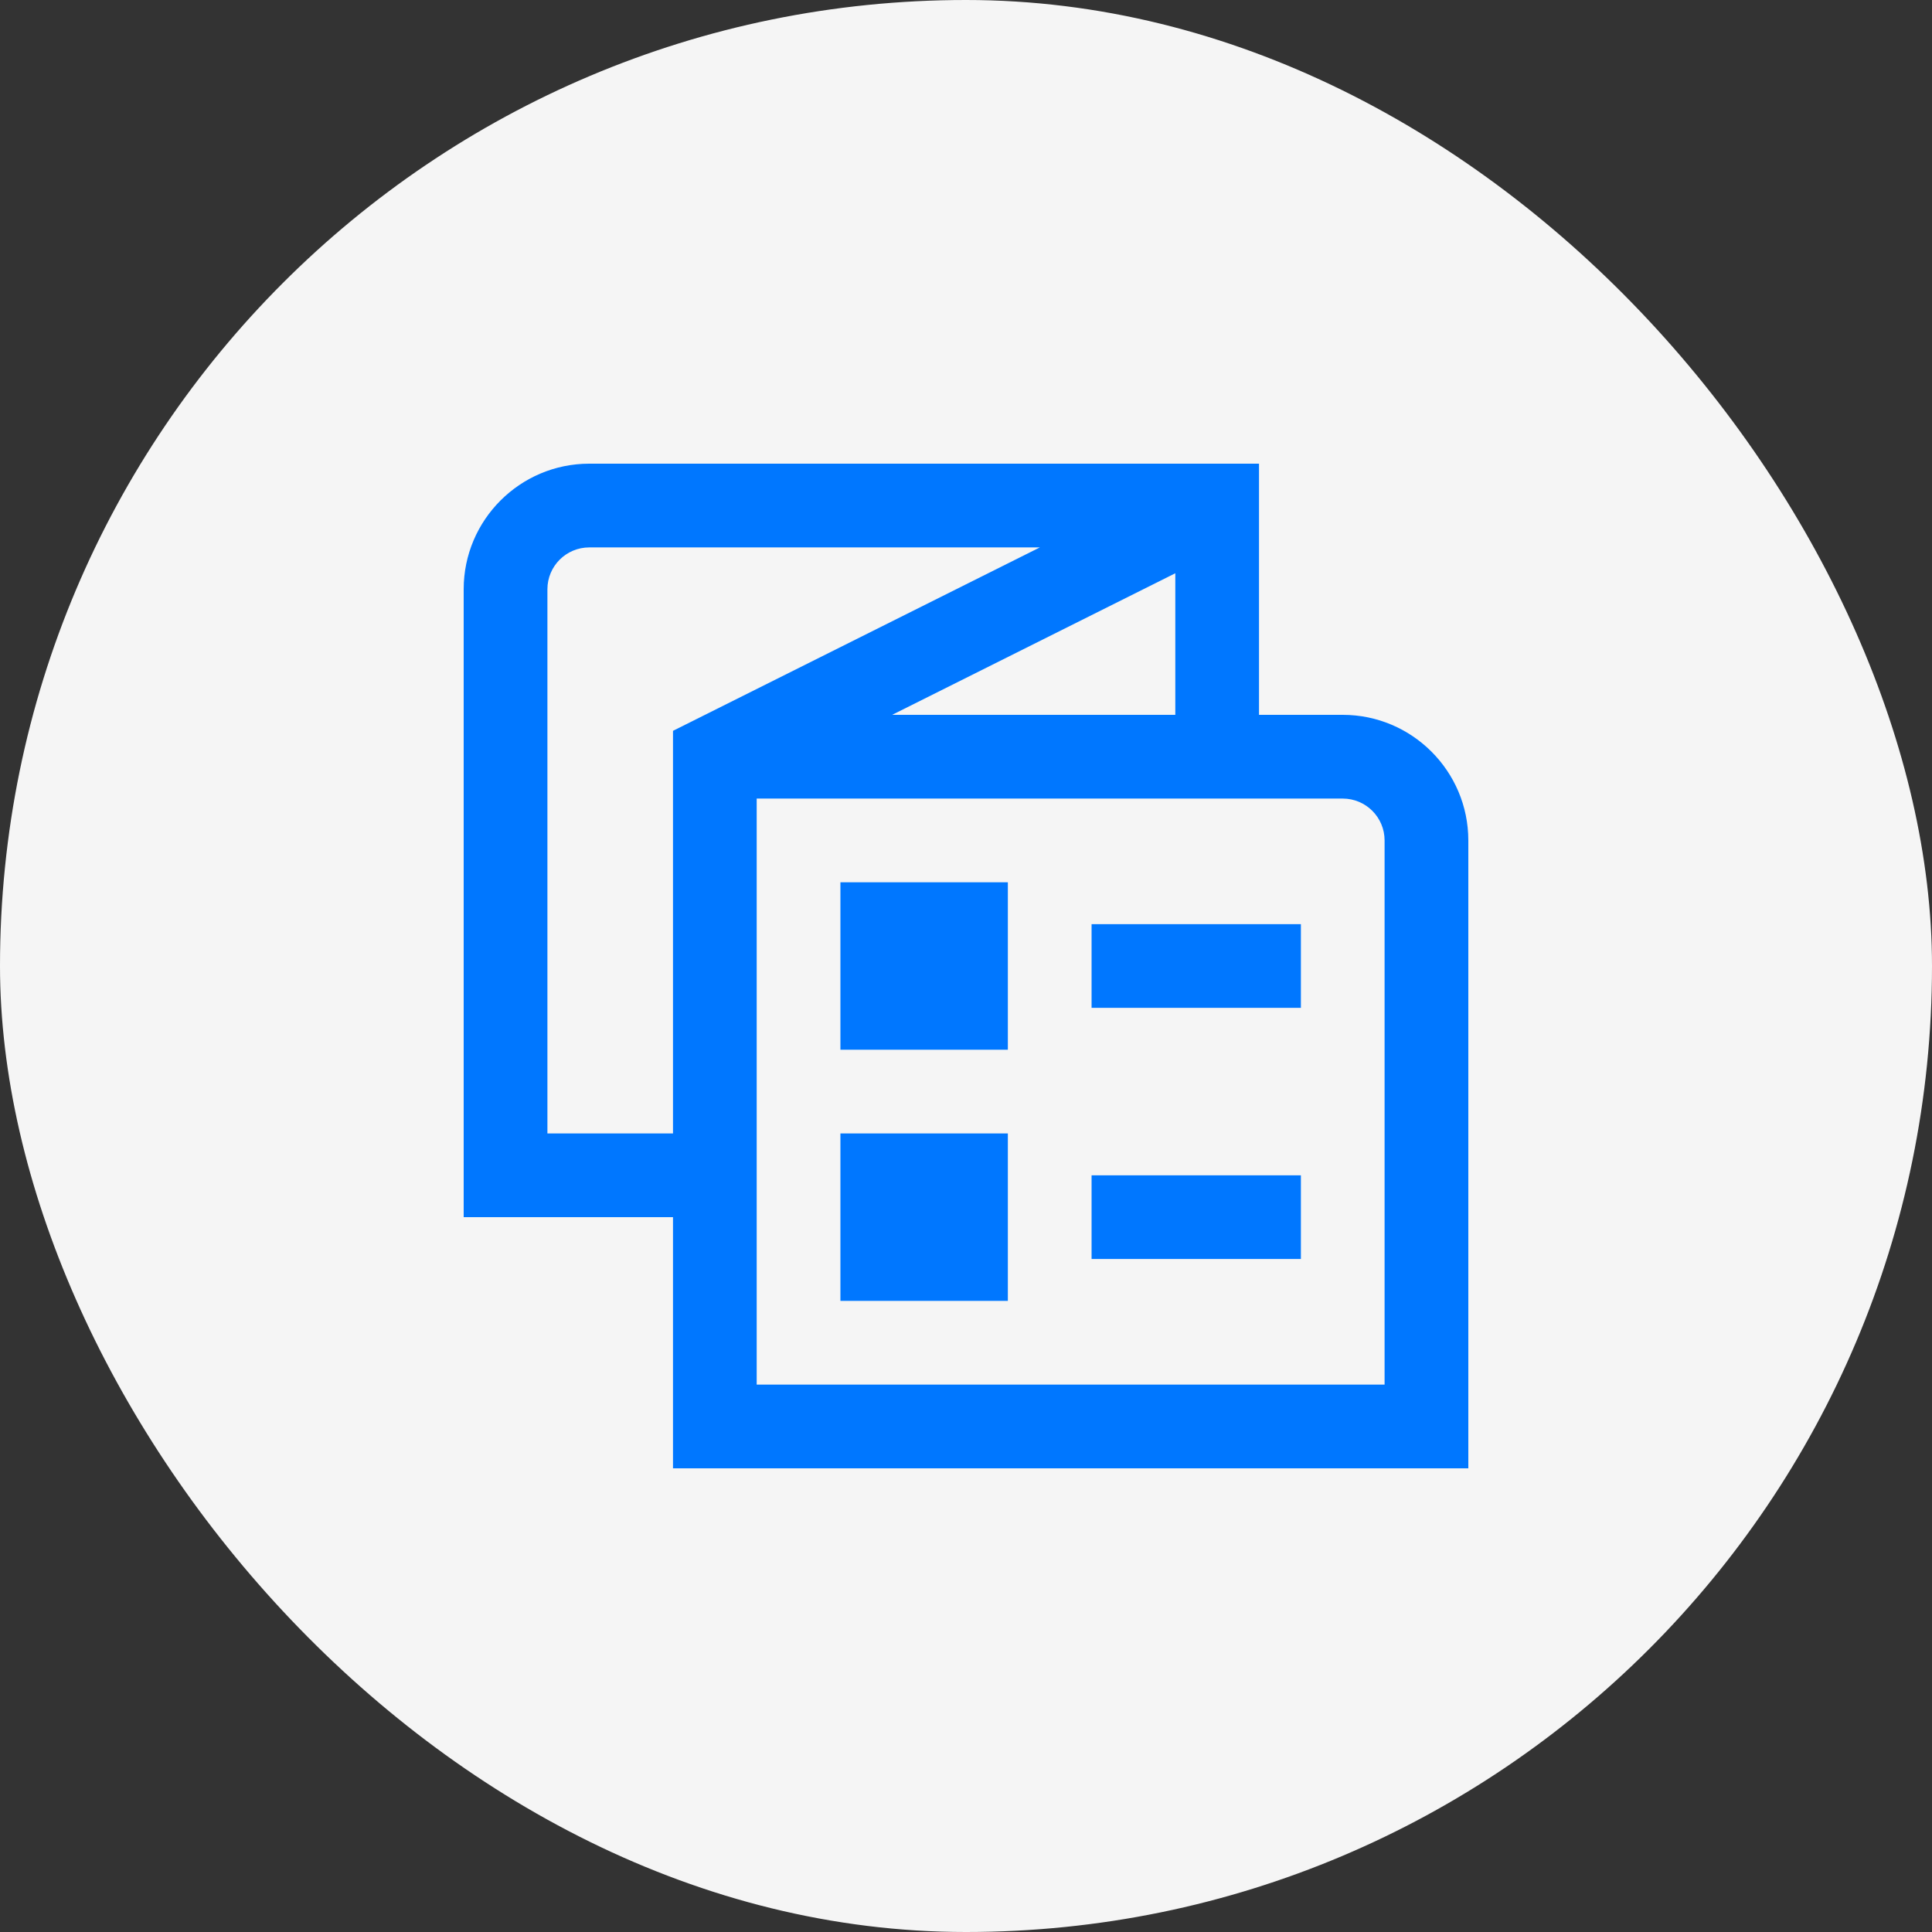 <svg width="50" height="50" viewBox="0 0 50 50" fill="none" xmlns="http://www.w3.org/2000/svg">
<rect x="0" y="0" width="50" height="50" fill="#333333" stroke="none"/>
<rect width="50" height="50" rx="25" fill="#F5F5F5"/>
<path d="M34.75 18.5H32.583V12H15.25C13.458 12 12 13.458 12 15.25V31.5H17.417V38H38V21.75C38 19.958 36.542 18.5 34.75 18.5ZM23.089 18.5L30.417 14.836V18.5H23.089ZM14.167 29.333V15.25C14.167 14.652 14.652 14.167 15.25 14.167H26.911L17.417 18.914V29.333H14.167ZM35.833 35.833H19.583V20.667H34.75C35.348 20.667 35.833 21.152 35.833 21.75V35.833ZM28.25 23.917H33.667V26.083H28.25V23.917ZM21.75 22.833H26.083V27.167H21.75V22.833ZM28.25 30.417H33.667V32.583H28.25V30.417ZM21.75 29.333H26.083V33.667H21.75V29.333Z" fill="#0077FF"/>
</svg>
